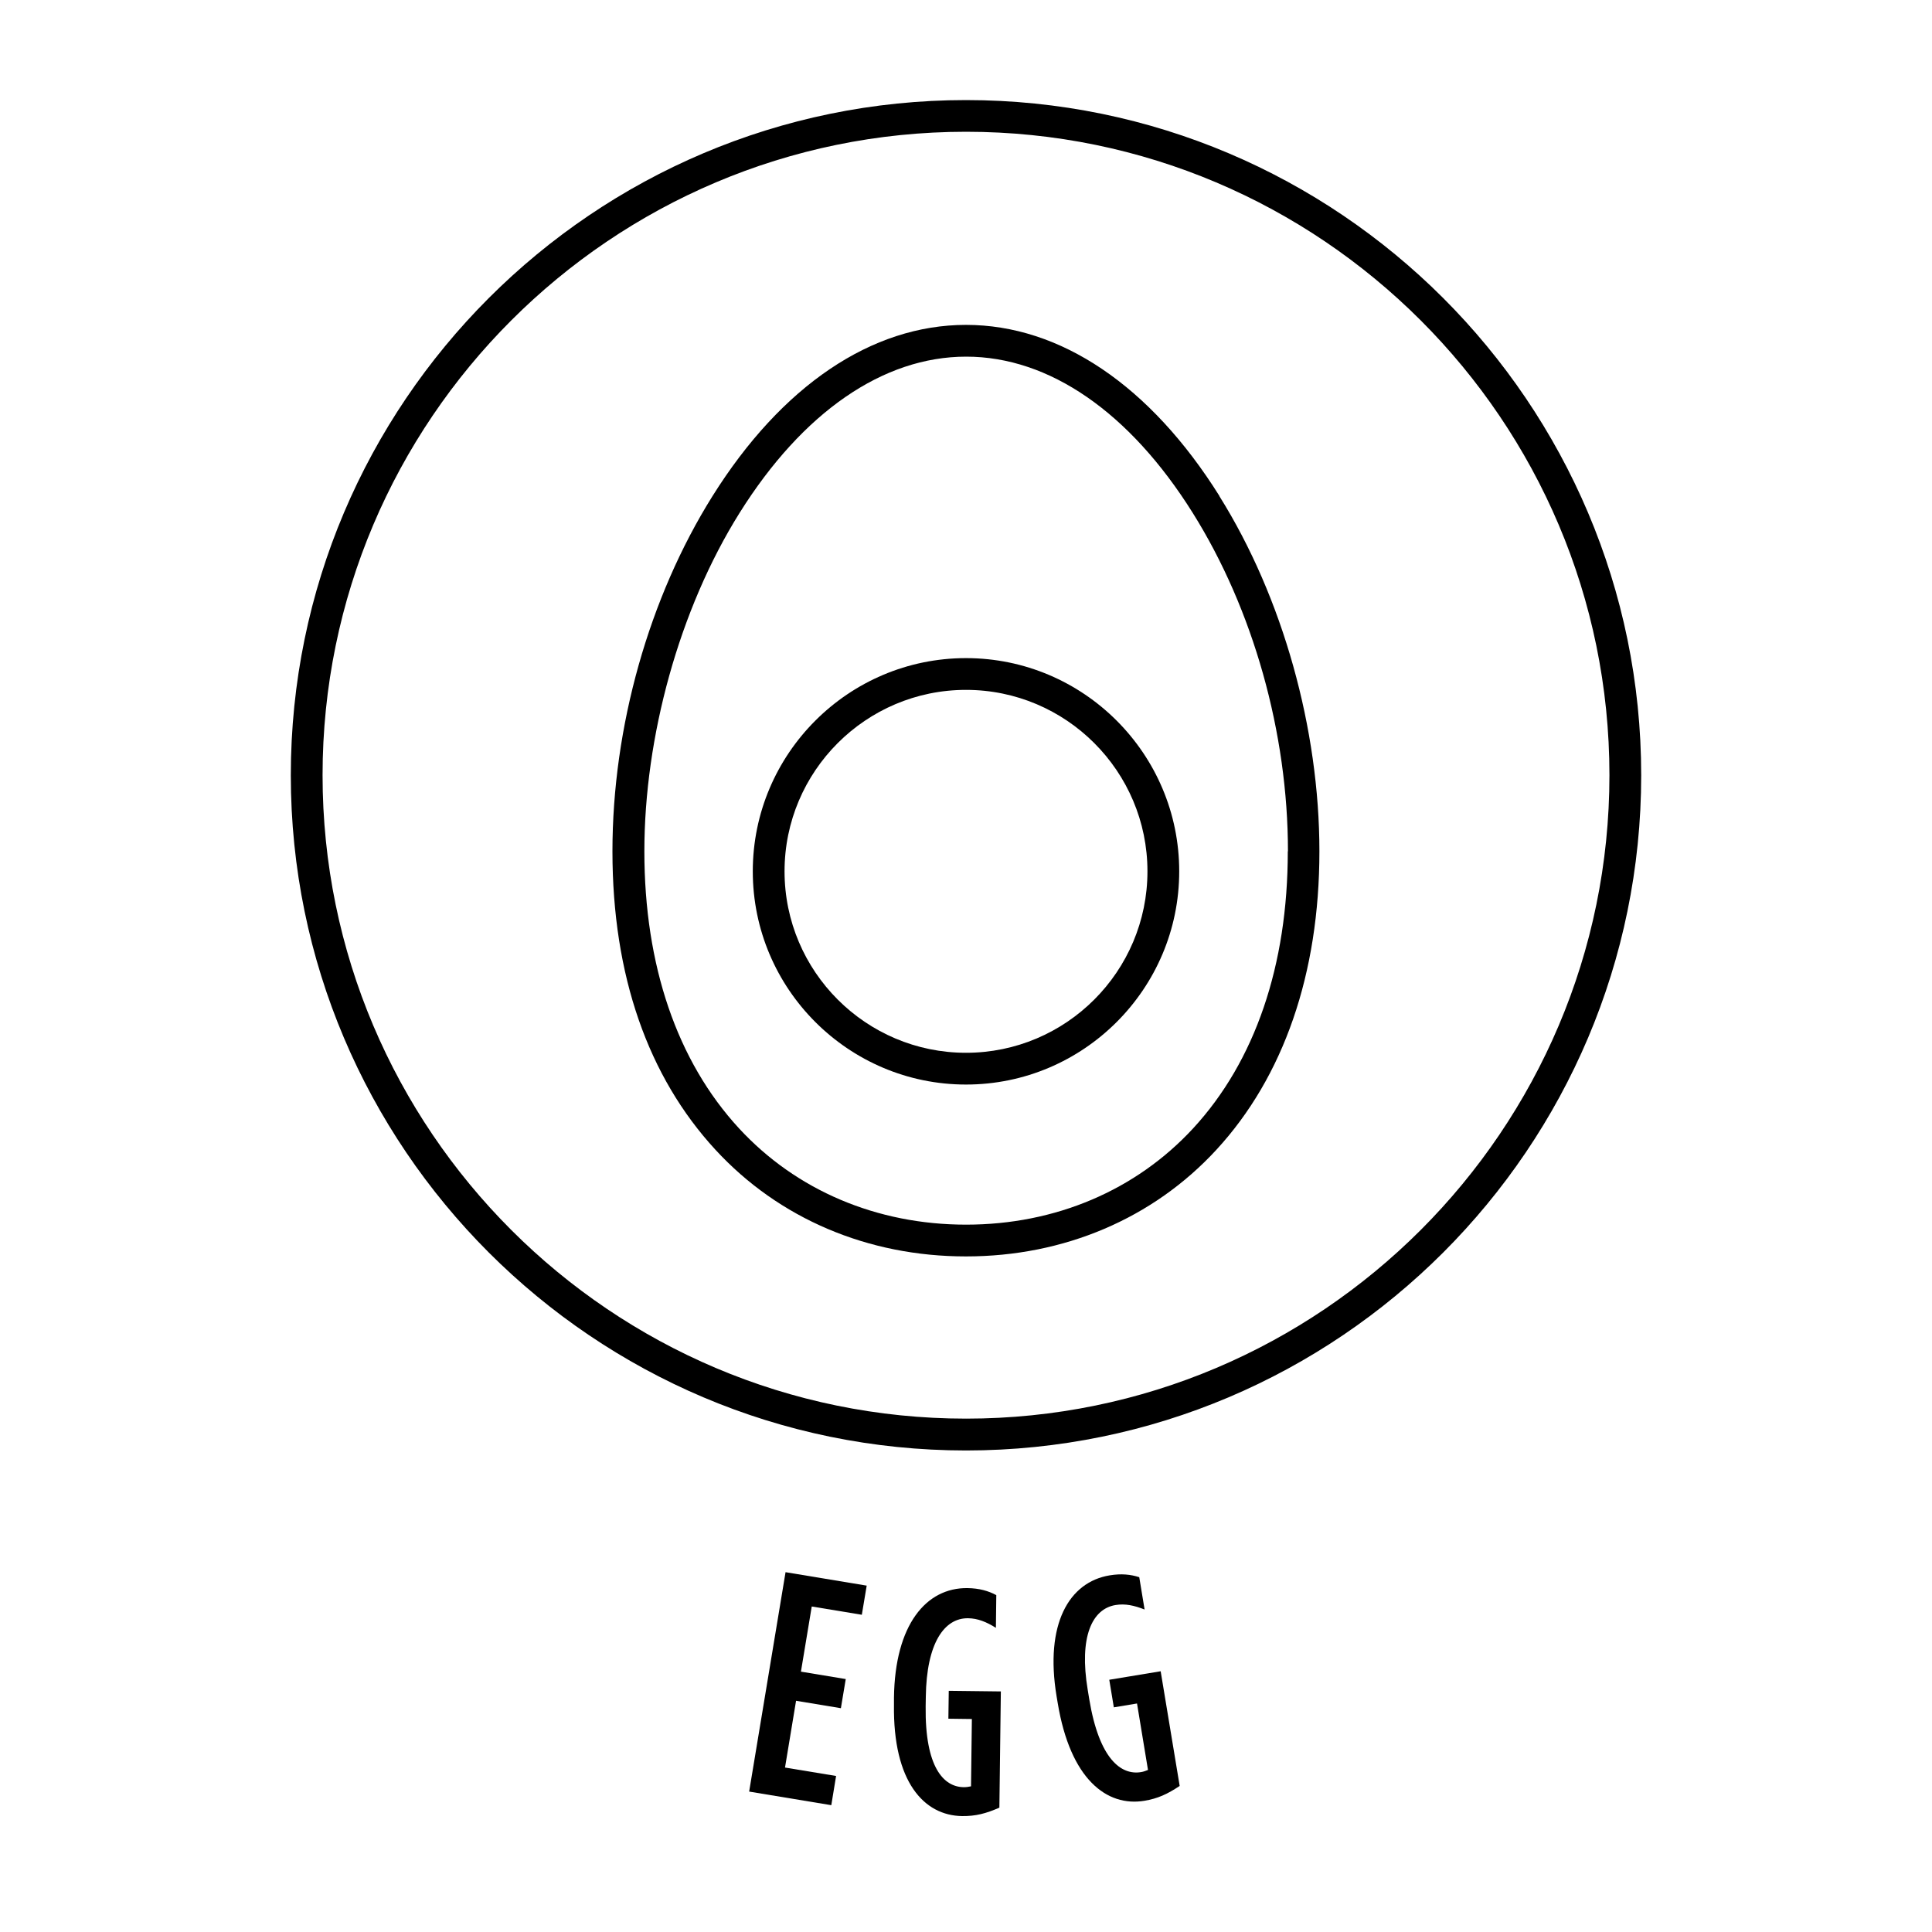 <?xml version="1.0" encoding="UTF-8"?><svg id="Layer_1" xmlns="http://www.w3.org/2000/svg" width="250" height="250" viewBox="0 0 250 250"><path d="M125,12.95c-48.17,0-87.37,39.19-87.37,87.37s39.19,87.37,87.37,87.37,87.37-39.19,87.37-87.37S173.17,12.95,125,12.95Zm0,170.62c-45.91,0-83.26-37.35-83.26-83.26S79.09,17.05,125,17.05s83.26,37.35,83.26,83.26-37.35,83.26-83.26,83.26Z"/><path d="M125,85.16c-15.21,0-27.59,12.38-27.59,27.59s12.38,27.59,27.59,27.59,27.59-12.38,27.59-27.59-12.38-27.59-27.59-27.59Zm0,51.07c-12.95,0-23.48-10.53-23.48-23.48s10.53-23.48,23.48-23.48,23.48,10.53,23.48,23.48-10.53,23.48-23.48,23.48Z"/><path d="M157.8,64.19c-8.95-14.29-20.6-22.15-32.8-22.15s-23.85,7.87-32.8,22.15c-8.23,13.14-12.95,29.89-12.95,45.97s4.61,29.16,13.33,38.62c8.2,8.9,19.71,13.8,32.41,13.8s24.21-4.9,32.41-13.8c8.72-9.46,13.33-22.82,13.33-38.62s-4.72-32.83-12.95-45.97h0Zm8.84,45.97c0,14.75-4.23,27.15-12.24,35.84-7.42,8.04-17.85,12.47-29.39,12.47s-21.98-4.43-29.39-12.47c-8.01-8.69-12.24-21.08-12.24-35.84s4.49-31.29,12.32-43.79c8.17-13.04,18.58-20.22,29.32-20.22s21.15,7.18,29.32,20.22c7.83,12.5,12.32,28.46,12.32,43.79Z"/><polygon points="96.94 231.83 107.57 233.59 108.19 229.81 101.58 228.72 103.01 220.08 108.81 221.04 109.44 217.27 103.64 216.31 105.04 207.88 111.52 208.95 112.15 205.18 101.65 203.44 96.94 231.83"/><path d="M122.72,222.4l3.04,.04-.11,8.71c-.41,.08-.58,.11-.95,.11-2.59-.03-5.02-2.57-4.92-10.46l.02-1.23c.09-6.95,2.39-10.21,5.47-10.17,1.27,.02,2.38,.48,3.6,1.24l.05-4.23c-1.02-.55-2.21-.89-3.73-.91-5.34-.07-9.39,4.73-9.51,14.18v.9c-.14,9.99,3.88,14.35,8.81,14.42,1.77,.02,3.09-.33,4.83-1.09l.19-15.04-6.74-.08-.05,3.62Z"/><path d="M143.54,217.36l.59,3.57,3-.5,1.42,8.6c-.39,.15-.55,.22-.91,.28-2.55,.42-5.4-1.65-6.69-9.43l-.2-1.22c-1.14-6.85,.56-10.47,3.6-10.97,1.26-.21,2.43,.06,3.76,.58l-.69-4.18c-1.1-.36-2.33-.49-3.83-.24-5.27,.87-8.41,6.31-6.87,15.64l.15,.89c1.63,9.85,6.35,13.45,11.22,12.64,1.74-.29,2.98-.87,4.56-1.92l-2.46-14.84-6.65,1.1Z"/></svg>